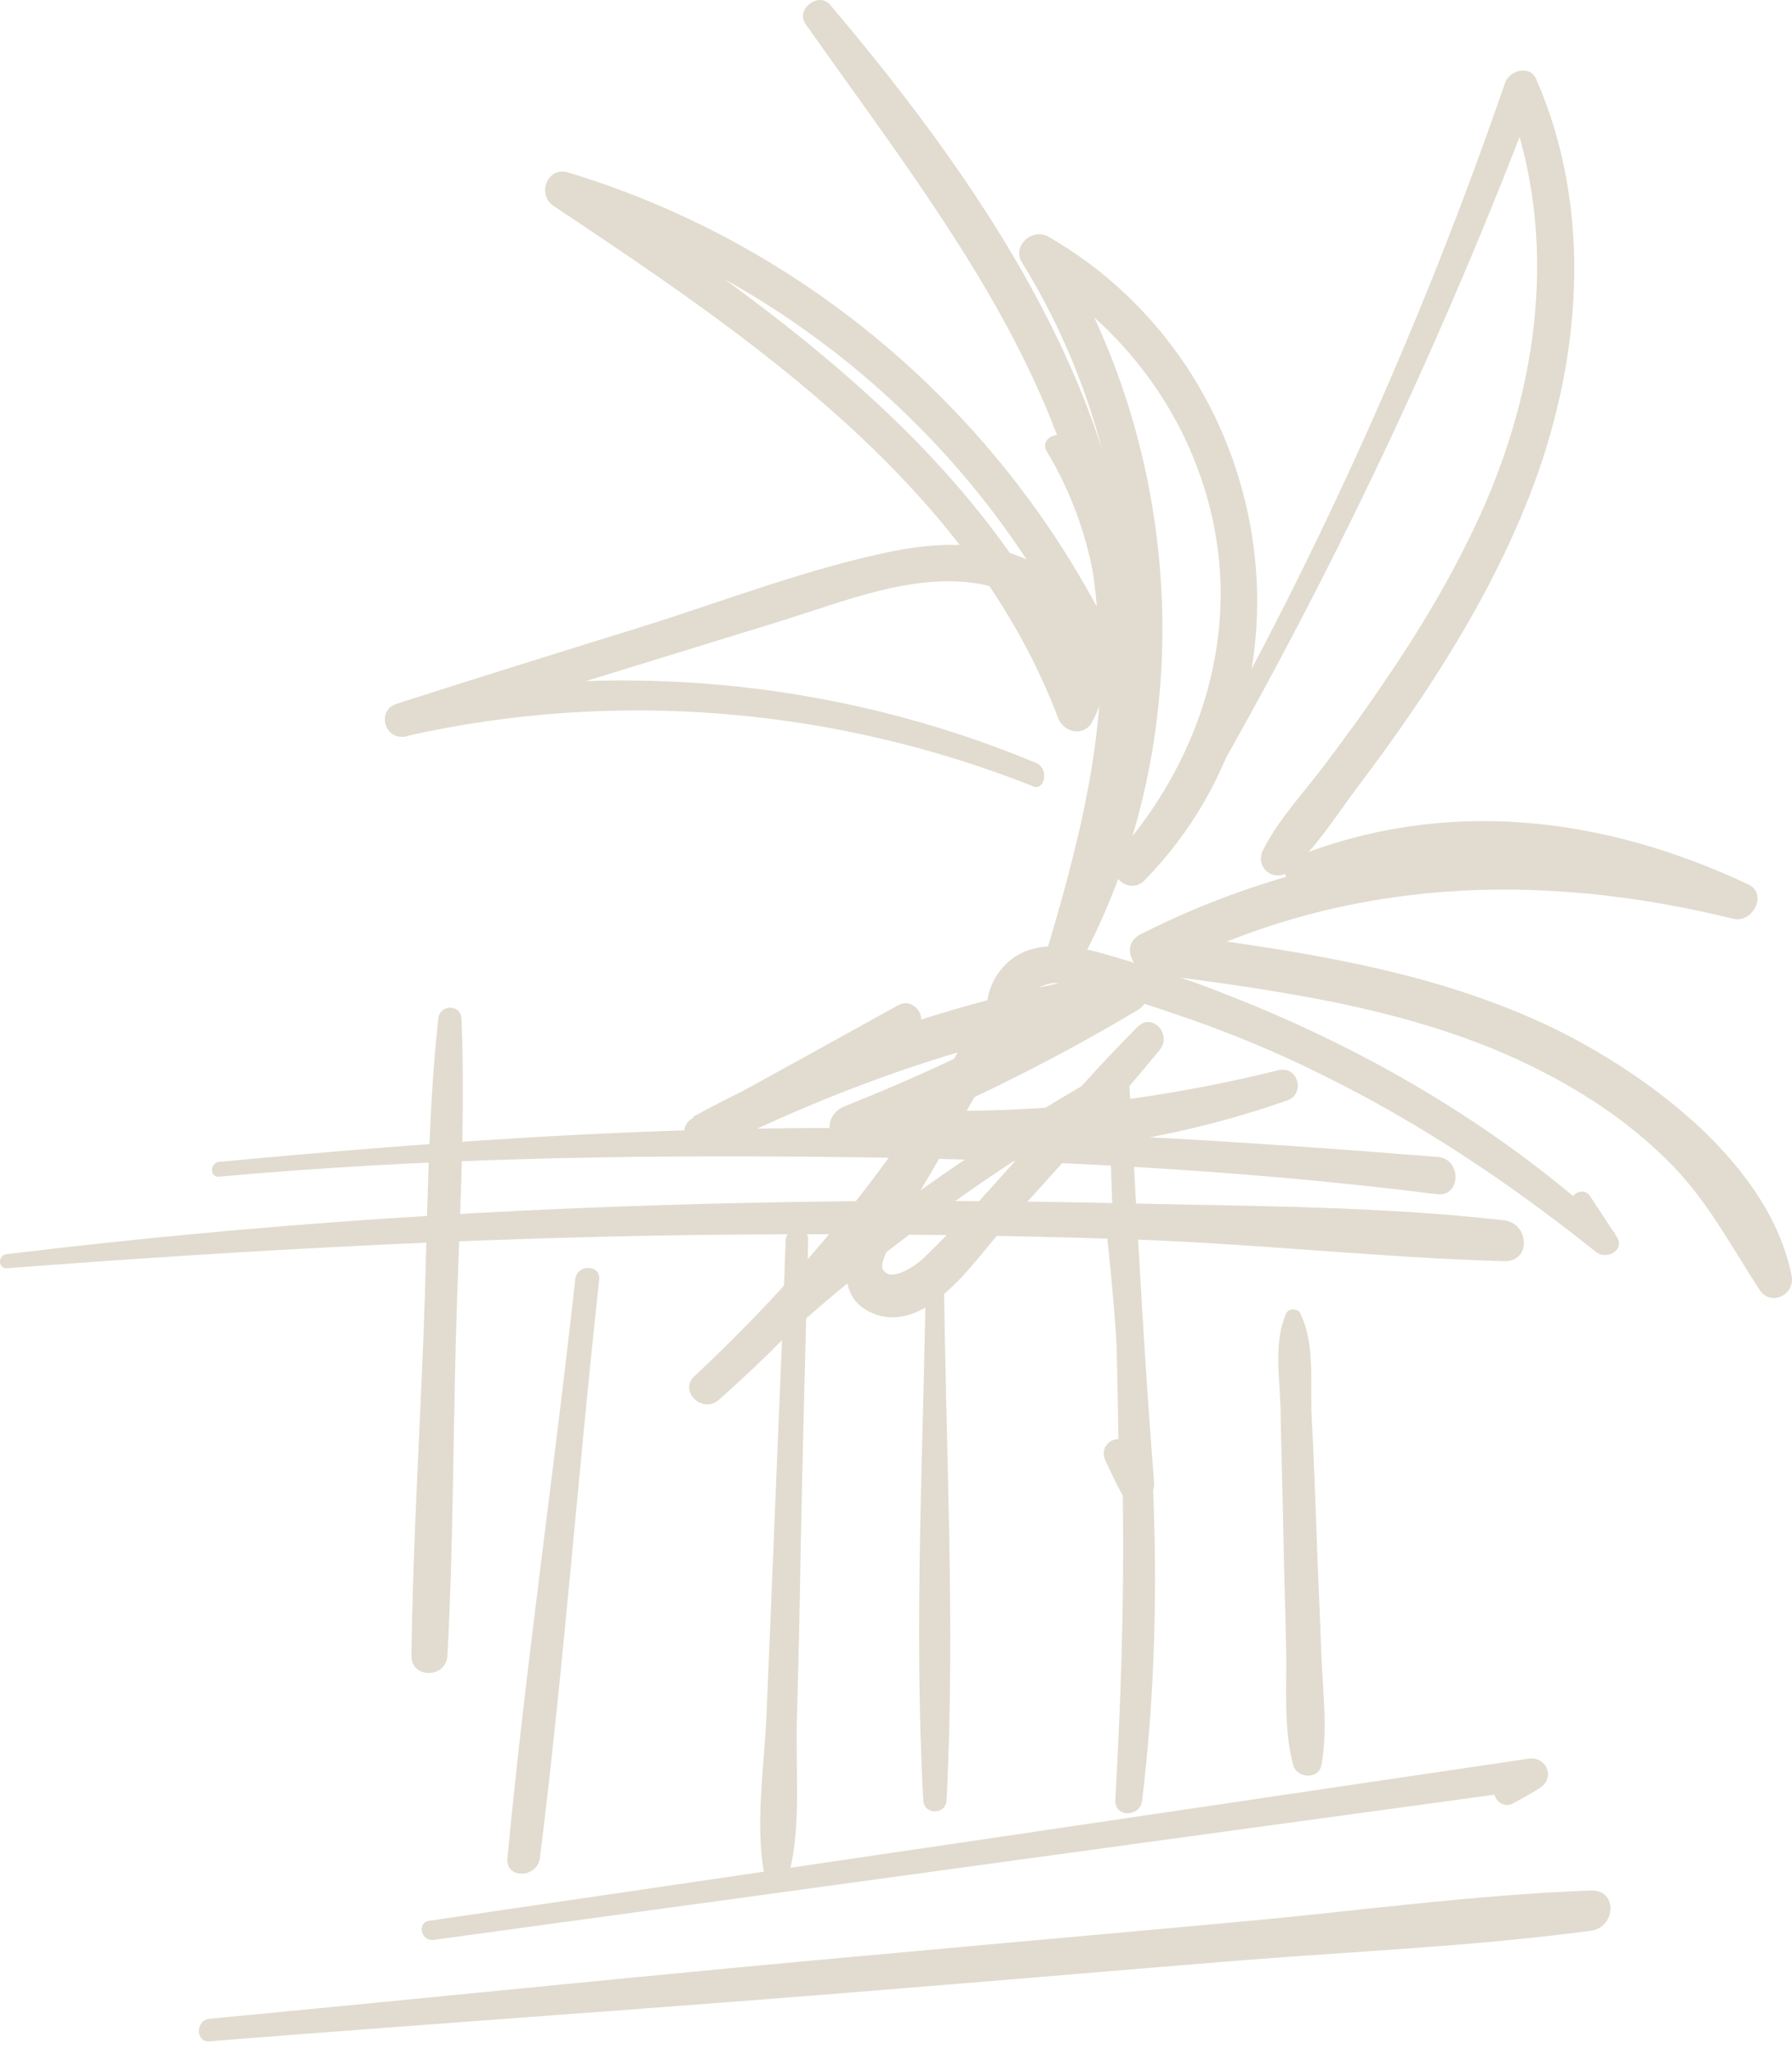 <svg xmlns="http://www.w3.org/2000/svg" width="188" height="215" viewBox="0 0 188 215" fill="none"><path d="M0.722 133.075C26.868 131.079 53.014 129.674 79.233 129.526C92.343 129.452 105.453 129.6 118.563 130.043C131.673 130.487 144.783 131.966 157.818 132.336C160.633 132.41 160.485 128.417 157.818 128.047C144.857 126.568 131.525 126.568 118.563 126.272C105.453 125.977 92.343 125.903 79.233 126.199C53.014 126.716 26.794 128.417 0.722 131.596C-0.241 131.67 -0.241 133.149 0.722 133.075Z" fill="#E1DCCF"></path><path d="M45.977 106.9C44.792 117.917 44.866 129.23 44.421 140.321C43.977 151.412 43.31 162.577 43.162 173.743C43.162 176.183 46.791 176.109 46.94 173.743C47.532 162.651 47.532 151.486 47.828 140.321C48.125 129.23 48.865 117.991 48.421 106.9C48.347 105.347 46.125 105.347 45.977 106.9Z" fill="#E1DCCF"></path><path d="M60.346 134.258C58.124 154.518 55.161 174.704 53.235 194.964C53.013 197.182 56.346 197.108 56.642 194.964C59.161 174.778 60.642 154.518 62.864 134.258C63.012 132.631 60.494 132.631 60.346 134.258Z" fill="#E1DCCF"></path><path d="M82.418 130.192C82.048 141.431 81.529 152.596 81.085 163.835C80.863 169.158 80.641 174.556 80.418 179.88C80.196 185.204 79.233 191.119 80.122 196.295C80.344 197.7 82.492 197.552 82.862 196.295C84.048 191.341 83.455 185.647 83.603 180.545C83.751 174.926 83.899 169.306 83.974 163.761C84.196 152.522 84.492 141.357 84.788 130.118C84.862 128.639 82.418 128.639 82.418 130.192Z" fill="#E1DCCF"></path><path d="M97.158 132.188C96.935 151.043 95.824 170.046 96.861 188.9C96.935 190.453 99.231 190.453 99.306 188.9C100.268 170.119 99.157 151.043 99.009 132.188C99.009 131.079 97.232 131.079 97.158 132.188Z" fill="#E1DCCF"></path><path d="M116.192 130.192C118.34 149.786 118.118 169.232 117.007 188.901C116.933 190.749 119.674 190.675 119.822 188.901C122.192 169.38 121.229 149.342 118.563 129.896C118.34 128.565 116.044 128.861 116.192 130.192Z" fill="#E1DCCF"></path><path d="M45.532 203.541C84.047 198.291 122.636 192.967 161.151 187.718C160.633 186.756 160.04 185.869 159.522 184.908C158.633 185.573 157.966 186.313 157.151 187.126C156.04 188.161 157.448 190.01 158.781 189.196C159.744 188.679 160.707 188.161 161.595 187.57C163.225 186.461 162.188 184.242 160.336 184.538C121.896 190.232 83.455 195.925 45.014 201.545C43.681 201.766 44.199 203.763 45.532 203.541Z" fill="#E1DCCF"></path><path d="M21.979 214.189C46.125 212.266 70.345 210.639 94.491 208.643C106.416 207.682 118.414 206.647 130.339 205.685C142.486 204.724 154.855 204.207 166.928 202.58C169.521 202.21 169.743 198.291 166.928 198.365C154.707 198.809 142.486 200.51 130.339 201.619C118.414 202.728 106.416 203.763 94.491 204.872C70.345 207.016 46.199 209.53 21.979 211.823C20.498 211.97 20.498 214.337 21.979 214.189Z" fill="#E1DCCF"></path><path d="M134.932 137.807C133.599 140.839 134.265 144.462 134.339 147.716C134.413 152.078 134.561 156.441 134.636 160.803C134.71 164.944 134.858 169.085 134.932 173.151C135.006 177.07 134.636 181.359 135.672 185.204C136.043 186.609 138.339 186.756 138.635 185.204C139.302 181.507 138.783 177.588 138.635 173.891C138.487 169.528 138.265 165.166 138.117 160.803C137.969 156.662 137.82 152.522 137.598 148.455C137.45 144.98 137.969 140.987 136.413 137.807C136.191 137.29 135.228 137.216 134.932 137.807Z" fill="#E1DCCF"></path><path d="M23.016 123.463C44.199 121.54 65.605 121.171 86.936 121.392C108.267 121.614 129.673 122.649 150.782 125.311C153.3 125.607 153.374 121.54 150.782 121.392C129.524 119.692 108.267 118.361 86.936 118.361C65.531 118.361 44.273 119.914 23.016 121.91C21.979 121.984 21.979 123.611 23.016 123.463Z" fill="#E1DCCF"></path><path d="M108.712 80.06C87.454 71.187 63.975 69.116 41.459 73.922C41.755 75.032 42.125 76.215 42.422 77.324C55.68 73.257 68.864 69.19 82.047 65.124C88.491 63.127 95.602 60.169 102.416 61.205C107.971 62.018 114.415 67.859 111.156 73.922C112.341 74.07 113.526 74.218 114.711 74.366C105.008 48.93 81.899 32.811 60.05 18.319C59.531 19.502 59.013 20.685 58.568 21.868C83.825 29.558 105.008 48.487 115.23 72.813C116.044 74.736 118.859 74.588 119.007 72.296C120.71 45.012 103.971 20.463 87.084 0.499C85.899 -0.906 83.455 0.943 84.492 2.496C99.379 23.643 116.859 44.79 115.155 72.296C116.415 72.148 117.674 71.926 118.933 71.778C108.193 46.121 86.269 26.157 59.605 18.097C57.383 17.432 56.272 20.463 58.124 21.646C79.011 35.547 101.749 51.001 111.008 75.327C111.526 76.806 113.674 77.398 114.563 75.771C117.155 71.039 115.748 65.715 112.119 61.87C107.23 56.694 99.972 56.546 93.454 57.877C84.862 59.652 76.344 62.905 67.975 65.567C59.161 68.303 50.347 71.039 41.607 73.849C39.459 74.514 40.348 77.767 42.57 77.25C64.419 72.296 87.38 74.218 108.193 82.426C109.526 83.239 110.193 80.725 108.712 80.06Z" fill="#E1DCCF"></path><path d="M109.823 47.378C119.822 63.941 114.637 83.757 109.453 100.985C108.86 102.907 111.675 104.09 112.637 102.316C125.895 78.803 124.784 48.487 110.638 25.565C109.749 26.453 108.786 27.414 107.897 28.301C117.896 34.068 125.155 43.903 127.377 55.289C129.821 67.712 125.525 80.207 117.304 89.524C115.6 91.447 118.341 94.182 120.118 92.334C139.672 72.222 133.895 38.579 109.971 24.826C108.267 23.864 106.12 25.861 107.231 27.562C120.859 49.67 121.525 77.546 109.675 100.541C110.712 100.985 111.823 101.429 112.86 101.872C117.674 83.683 122.711 63.275 111.897 46.195C111.008 44.938 109.008 46.121 109.823 47.378Z" fill="#E1DCCF"></path><path d="M125.822 84.422C139.672 60.465 151.449 35.547 161.226 9.668C160.115 9.668 158.93 9.668 157.819 9.668C163.448 23.717 161.744 39.17 155.819 52.849C153.004 59.282 149.449 65.346 145.523 71.113C143.45 74.218 141.228 77.25 139.006 80.208C136.784 83.165 134.117 85.975 132.488 89.228C131.599 91.077 133.747 92.704 135.302 91.373C138.043 89.007 140.117 85.679 142.264 82.796C144.783 79.468 147.227 76.067 149.523 72.592C153.819 66.085 157.67 59.208 160.485 51.962C165.892 38.061 167.225 22.164 161.152 8.263C160.485 6.784 158.337 7.376 157.893 8.707C149.005 34.512 137.672 59.652 124.044 83.387C123.303 84.496 125.155 85.531 125.822 84.422Z" fill="#E1DCCF"></path><path d="M136.117 92.26C150.56 86.788 168.188 87.454 181.224 96.179C181.742 94.996 182.261 93.739 182.779 92.555C162.485 85.235 138.561 88.415 119.674 98.027C117.452 99.136 118.859 101.946 120.785 102.168C134.191 103.942 148.19 105.791 160.485 111.78C165.67 114.294 170.558 117.474 174.706 121.54C178.928 125.607 181.446 130.487 184.557 135.293C185.742 137.142 188.334 135.885 187.964 133.889C185.668 122.28 173.298 113.037 163.373 108.083C150.115 101.576 135.302 99.654 120.859 97.731C121.229 99.136 121.6 100.541 121.97 101.872C140.931 92.112 161.374 91.373 181.816 96.4C183.89 96.918 185.52 93.739 183.372 92.777C168.114 85.605 151.523 83.609 135.598 90.041C134.043 90.485 134.635 92.777 136.117 92.26Z" fill="#E1DCCF"></path><path d="M165.003 126.716C165.743 128.121 166.558 129.526 167.299 131.005C168.039 130.487 168.706 129.896 169.447 129.378C157.892 118.657 143.968 110.375 129.302 104.608C125.673 103.129 121.896 101.872 118.118 100.763C114.933 99.802 111.378 98.619 108.045 99.654C103.675 100.985 101.527 107.344 106.045 109.858C107.749 110.819 109.823 108.379 108.193 107.048C105.823 105.2 108.934 103.203 110.711 103.129C112.045 103.055 113.452 103.499 114.711 103.795C117.526 104.534 120.266 105.347 123.007 106.309C128.339 108.083 133.598 110.227 138.635 112.741C149.004 117.843 158.485 124.202 167.447 131.375C168.558 132.262 170.558 131.153 169.595 129.748C168.706 128.417 167.817 127.012 166.928 125.681C166.188 124.276 164.262 125.385 165.003 126.716Z" fill="#E1DCCF"></path><path d="M113.675 113.85C98.935 122.427 85.307 132.705 72.864 144.388C71.16 145.941 73.678 148.381 75.382 146.902C87.825 135.959 98.195 122.649 106.194 108.231C107.379 106.087 104.12 104.164 102.861 106.308C98.861 113.259 94.714 120.135 90.788 127.16C88.936 130.413 86.936 136.254 91.973 137.955C97.38 139.73 102.194 132.336 105.083 129.082C110.712 122.871 116.341 116.66 121.674 110.153C123.007 108.527 120.859 106.16 119.304 107.787C111.527 115.551 104.787 124.424 96.862 132.04C96.343 132.557 93.528 134.702 92.64 133.223C92.195 132.557 93.528 130.339 93.825 129.748C95.01 127.382 96.491 125.089 97.824 122.797C100.639 117.917 103.379 113.111 106.194 108.231C105.083 107.565 103.972 106.974 102.861 106.308C95.01 120.653 84.789 133.223 72.864 144.388C73.678 145.201 74.567 146.089 75.382 146.902C87.233 135.071 100.639 124.941 115.082 116.364C116.711 115.403 115.23 112.963 113.675 113.85Z" fill="#E1DCCF"></path><path d="M116.267 113.998C116.712 127.899 117.304 141.726 117.378 155.627C118.563 155.331 119.674 155.036 120.859 154.666C120.193 153.631 119.452 152.669 118.637 151.708C117.452 150.155 115.156 151.412 115.971 153.261C116.489 154.37 117.008 155.479 117.6 156.588C118.415 158.141 121.23 157.476 121.082 155.627C119.971 141.8 119.304 127.899 118.489 113.998C118.489 112.519 116.193 112.519 116.267 113.998Z" fill="#E1DCCF"></path><path d="M94.195 105.495C87.084 109.414 79.974 113.407 72.79 117.252C70.493 118.435 72.493 121.836 74.789 120.653C88.788 113.702 103.379 108.674 118.859 106.234C118.267 104.904 117.748 103.573 117.156 102.168C107.971 107.491 98.491 112.15 88.64 116.069C86.196 117.03 86.64 120.283 89.232 120.579C104.786 122.132 120.266 120.653 135.006 115.477C137.006 114.812 136.191 111.78 134.117 112.298C119.452 115.921 104.268 117.473 89.232 115.995C89.455 117.473 89.603 118.952 89.825 120.505C100.046 116.438 109.897 111.632 119.304 106.013C121.6 104.682 119.97 101.576 117.6 101.946C101.972 104.534 86.64 109.562 72.715 117.178C73.382 118.287 74.049 119.47 74.715 120.579C81.678 116.364 88.714 112.298 95.824 108.157C97.676 107.27 96.047 104.46 94.195 105.495Z" fill="#E1DCCF"></path></svg>